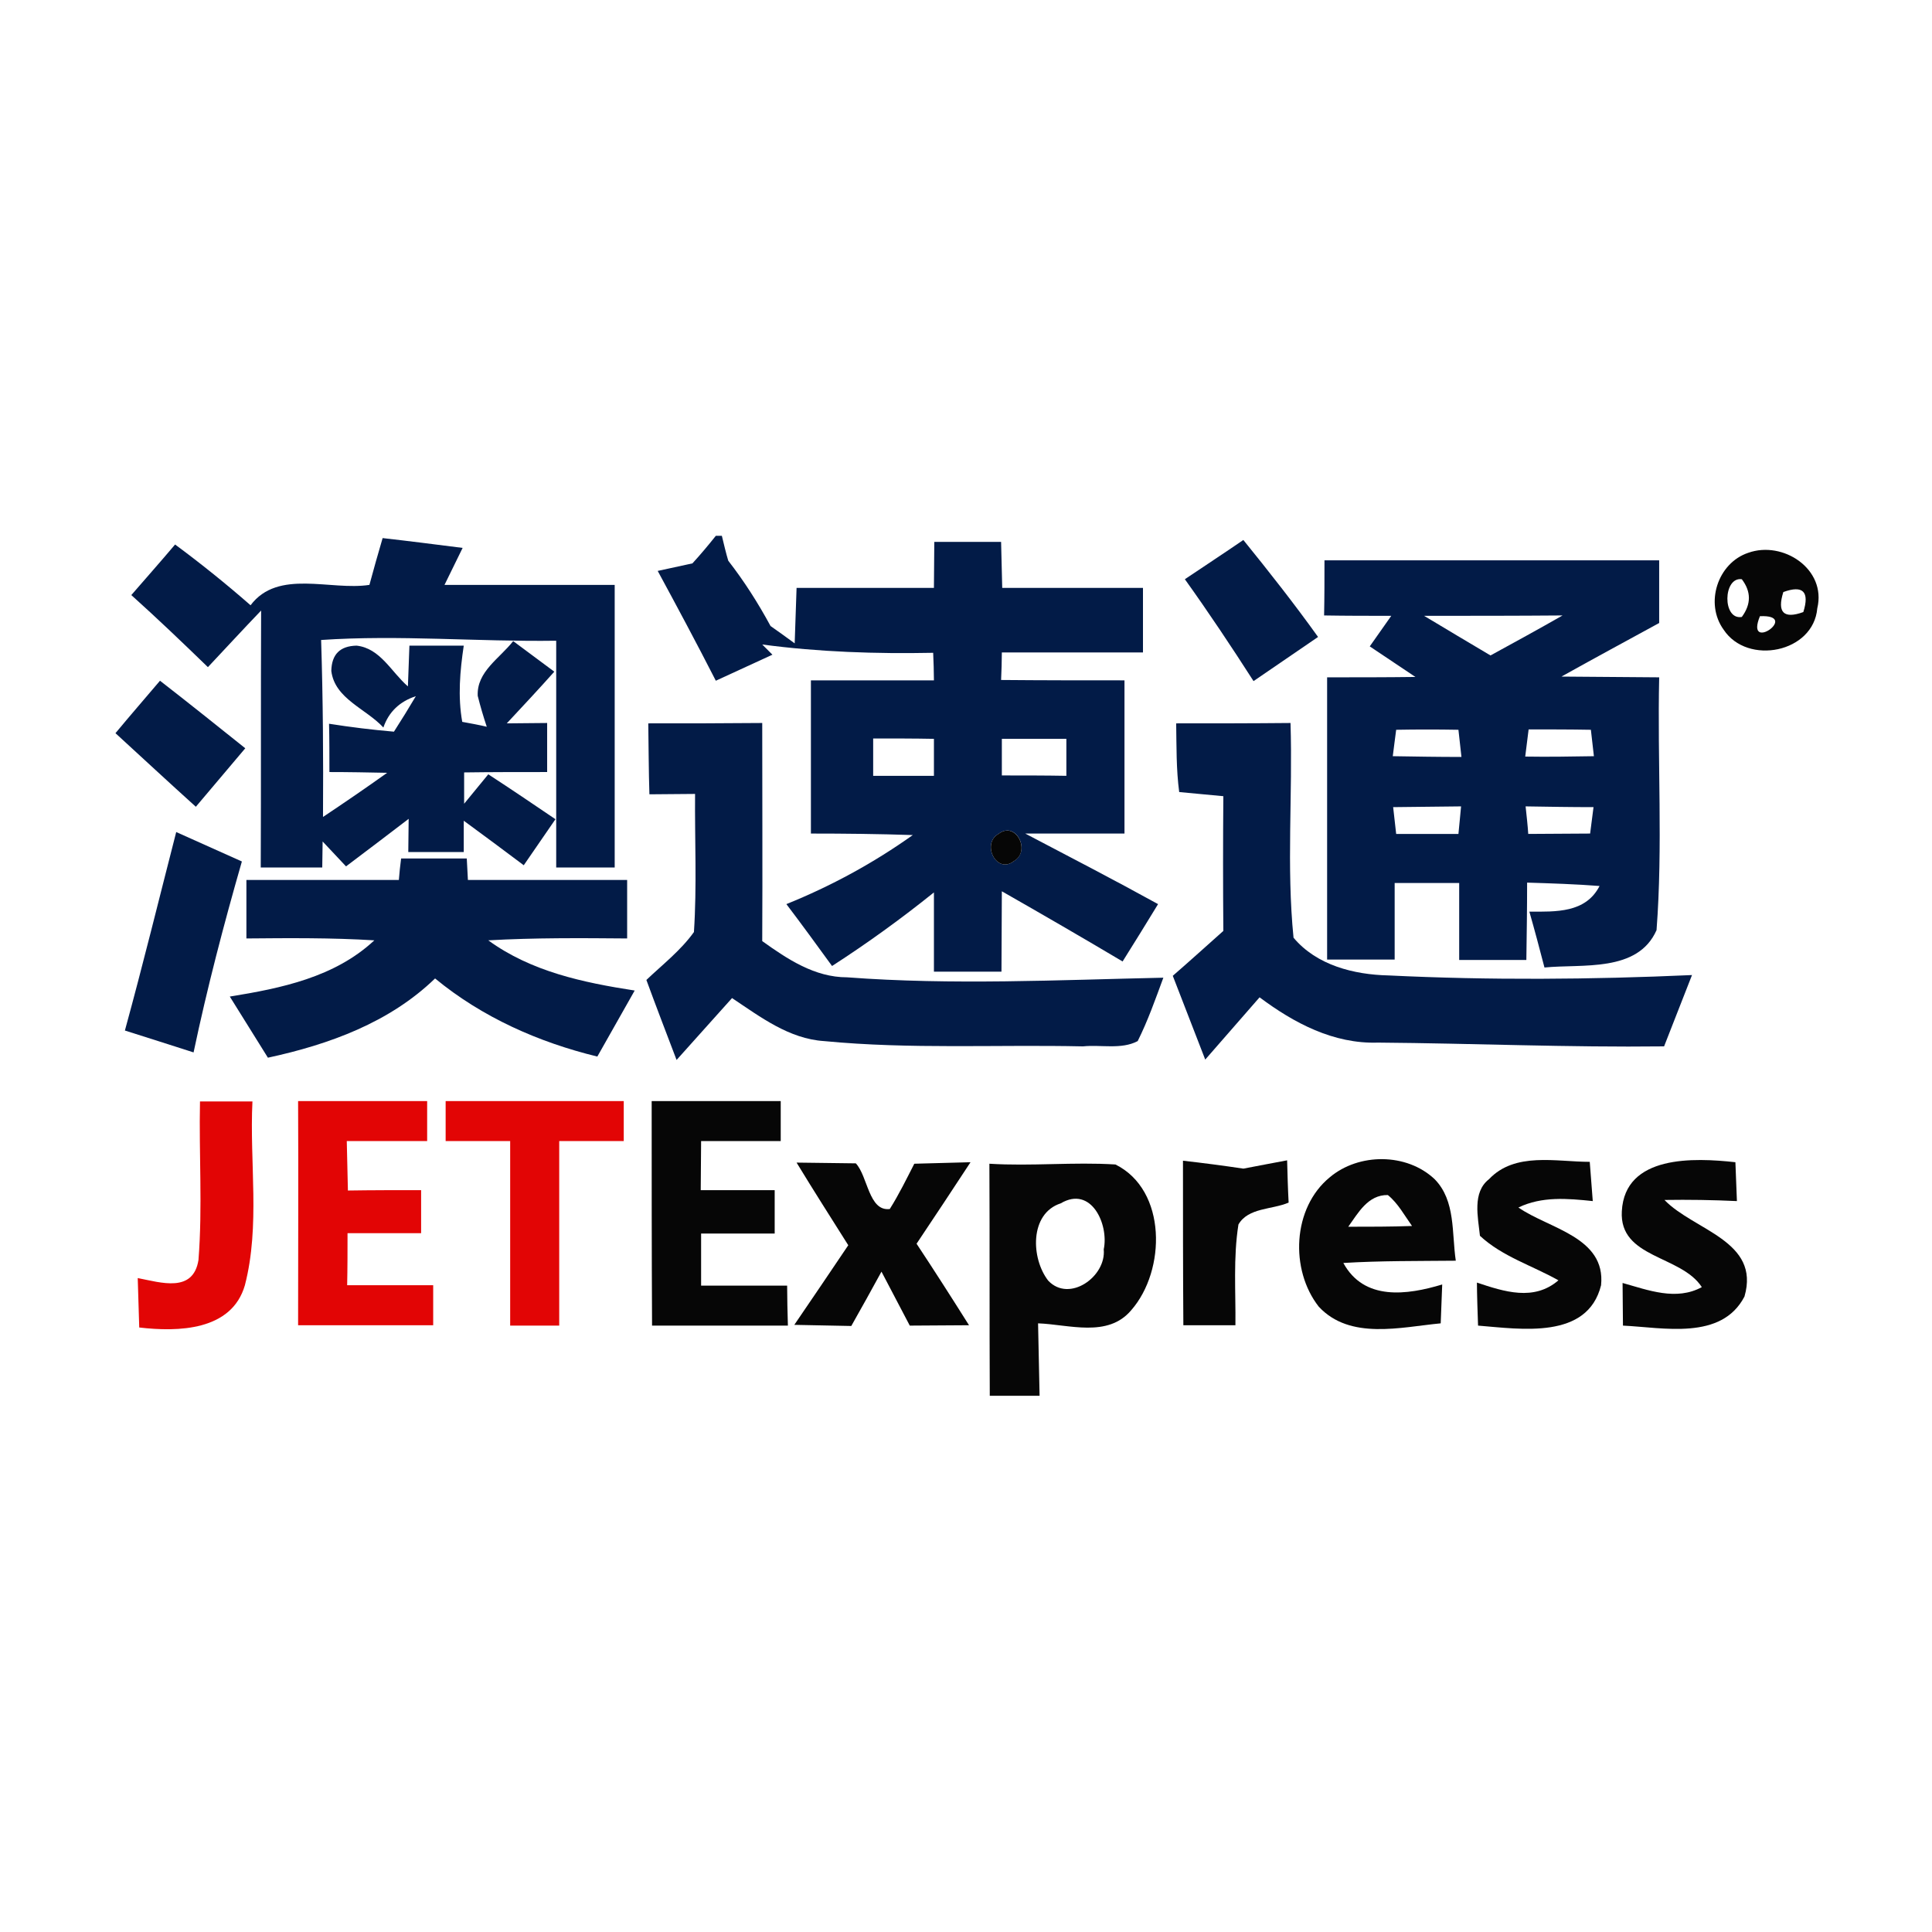 <?xml version="1.0" encoding="utf-8"?>
<!-- Generator: Adobe Illustrator 21.1.0, SVG Export Plug-In . SVG Version: 6.00 Build 0)  -->
<svg version="1.1" id="Layer_1" xmlns="http://www.w3.org/2000/svg" xmlns:xlink="http://www.w3.org/1999/xlink" x="0px" y="0px"
	 viewBox="0 0 512 512" style="enable-background:new 0 0 512 512;" xml:space="preserve">
<style type="text/css">
	.st0{fill:#FFFFFF;}
	.st1{fill:#021B47;}
	.st2{fill:#060606;}
	.st3{fill:#E20505;}
</style>
<rect y="0" class="st0" width="512" height="512"/>
<g id="_x23_021b47ff">
	<path class="st1" d="M189.7,142h1.6c0.4,1.7,1.2,5,1.7,6.6c4.2,5.4,7.9,11.2,11.2,17.3c1.6,1.1,4.9,3.5,6.4,4.6
		c0.1-3.7,0.4-11,0.5-14.7c12.1,0,24.3,0,36.4,0c0-3.1,0.1-9.2,0.1-12.2c5.9,0,11.8,0,17.7,0c0.1,4.1,0.2,8.1,0.3,12.2
		c12.4,0,24.8,0,37.3,0c0,5.7,0,11.4,0,17.1c-12.5,0-24.9,0-37.4,0c0,1.8-0.1,5.5-0.2,7.3c10.9,0.1,21.8,0.1,32.7,0.1
		c0,13.5,0,27.1,0,40.6c-8.8,0-17.6,0-26.3,0c11.8,6.2,23.6,12.3,35.2,18.7c-3.1,5.1-6.2,10.1-9.4,15.2c-10.6-6.3-21.3-12.5-32-18.6
		c0,7.1-0.1,14.2-0.1,21.3c-6,0-11.9,0-17.9,0c0-7,0-14,0-21c-8.7,7-17.7,13.5-27,19.5c-4-5.5-8-11-12.1-16.4
		c11.9-4.8,23.1-10.9,33.5-18.3c-9-0.3-18-0.4-27-0.4c0-13.5,0-27.1,0-40.6c10.9,0,21.8,0,32.6,0c0-1.8-0.1-5.4-0.2-7.3
		c-15.1,0.3-30.3-0.2-45.3-2.2l2.7,2.7c-5,2.3-10,4.6-15,6.9c-5-9.8-10.2-19.5-15.4-29.1c2.3-0.5,6.9-1.5,9.2-2
		C185.7,146.9,187.7,144.5,189.7,142 M231.4,195.7c0,3.3,0,6.6,0,9.9c5.3,0,10.7,0,16.1,0c0-3.3,0-6.5,0-9.8
		C242.2,195.7,236.8,195.7,231.4,195.7 M265.5,195.8c0,3.3,0,6.5,0,9.7c5.7,0,11.4,0,17.1,0.1c0-3.3,0-6.5,0-9.8
		C276.9,195.8,271.2,195.8,265.5,195.8 M264.6,221c-4.6,2.6-0.5,10.8,4.1,7.2C273.3,225.5,269.2,217.4,264.6,221z"/>
	<path class="st1" d="M34.8,157.7c3.9-4.5,7.8-8.9,11.6-13.4c6.9,5.1,13.6,10.5,20,16.1c7.3-9.7,21.2-3.8,31.5-5.4
		c1.1-4.1,2.3-8.3,3.5-12.4c7.1,0.8,14.1,1.7,21.2,2.6c-1.6,3.3-3.2,6.5-4.8,9.8c15,0,30.1,0,45.1,0c0,25,0,49.9,0,74.9
		c-5.1,0-10.3,0-15.5,0c0-20,0-40.1,0-60.1c-20.8,0.3-41.6-1.6-62.3-0.2c0.5,15.6,0.6,31.2,0.5,46.9c5.7-3.8,11.4-7.7,17-11.7
		c-5.1-0.1-10.2-0.2-15.3-0.2c0-3.2,0-9.6-0.1-12.8c5.7,0.9,11.4,1.6,17.2,2.1c2-3.1,3.9-6.2,5.8-9.4c-4.3,1.4-7.2,4.2-8.6,8.3
		c-4.6-5-12.9-7.6-13.8-15c0.1-4.4,2.3-6.6,6.7-6.7c6.3,0.7,9.2,7,13.6,10.8c0.1-2.7,0.3-8.1,0.4-10.8c4.8,0,9.6,0,14.4,0
		c-1,6.7-1.6,13.5-0.4,20.2c1.7,0.3,4.9,0.9,6.5,1.3c-0.9-2.7-1.7-5.4-2.4-8.2c-0.3-6.4,5.8-9.9,9.4-14.5c3.6,2.7,7.3,5.4,10.9,8.1
		c-4.1,4.6-8.4,9.2-12.6,13.7c2.7,0,8-0.1,10.7-0.1c0,3.2,0,9.7,0,13c-7.4,0-14.7,0-22,0.1c0,2.1,0,6.2,0,8.3
		c2.1-2.6,4.3-5.2,6.4-7.8c6,3.9,11.9,7.9,17.8,11.9c-2.8,4.1-5.6,8.1-8.4,12.2c-5.3-4-10.6-7.9-15.9-11.8c0,2.1,0,6.2,0,8.3
		c-3.7,0-11,0-14.7,0c0-2.2,0.1-6.6,0.1-8.8c-5.5,4.2-11,8.4-16.6,12.6c-1.6-1.7-4.7-5-6.2-6.6c0,1.7-0.1,5.2-0.1,6.9
		c-5.4,0-10.8,0-16.3,0c0.1-22.7,0-45.4,0.1-68.1c-4.8,5-9.4,10-14.1,15C48.5,170.4,41.7,163.9,34.8,157.7z"/>
	<path class="st1" d="M314,153.5c5.2-3.5,10.4-6.9,15.5-10.4c6.8,8.4,13.5,16.9,19.8,25.7c-5.7,3.9-11.4,7.8-17.1,11.7
		C326.3,171.3,320.3,162.3,314,153.5z"/>
	<path class="st1" d="M351,148.5c29.6,0,59.2,0,88.7,0c0,5.5,0,11.1,0,16.6c-8.6,4.7-17.3,9.4-25.9,14.2c8.6,0.1,17.2,0.1,25.9,0.2
		c-0.5,22.3,1,44.7-0.7,67c-5,11.3-19.7,8.9-29.7,9.9c-1.3-5-2.6-9.9-4-14.8c7,0,14.9,0.4,18.6-6.8c-6.4-0.5-12.8-0.7-19.2-0.9
		c0,6.8-0.1,13.7-0.2,20.5c-6,0-11.9,0-17.8,0c0-6.8,0-13.6,0-20.4c-5.7,0-11.4,0-17.1,0c0,6.8,0,13.5,0,20.3c-6,0-12,0-17.9,0
		c0-24.9,0-49.9,0-74.8c7.8,0,15.6,0,23.4-0.1c-4-2.7-8.1-5.4-12.1-8.1c1.9-2.7,3.8-5.4,5.7-8.1c-6,0-11.9,0-17.8-0.1
		C351,158.3,351,153.4,351,148.5 M377.4,163.2c5.8,3.5,11.7,7,17.6,10.5c6.4-3.5,12.8-7,19.1-10.6
		C401.9,163.2,389.7,163.2,377.4,163.2 M370,193.4c-0.2,1.7-0.7,5.2-0.9,7c6.1,0.1,12.1,0.2,18.2,0.2c-0.2-1.8-0.6-5.4-0.8-7.2
		C381,193.3,375.5,193.3,370,193.4 M405.1,193.3c-0.2,1.8-0.7,5.4-0.9,7.2c6.1,0.1,12.1,0,18.2-0.1c-0.2-1.8-0.6-5.3-0.8-7
		C416.1,193.3,410.6,193.3,405.1,193.3 M369.2,213.9c0.2,1.8,0.6,5.3,0.8,7.1c5.5,0,11,0,16.5,0c0.2-1.8,0.5-5.4,0.7-7.3
		C381.2,213.8,375.2,213.8,369.2,213.9 M404.3,213.7c0.2,1.8,0.6,5.5,0.7,7.3c5.5,0,10.9-0.1,16.4-0.1c0.2-1.8,0.7-5.2,0.9-7
		C416.4,213.9,410.4,213.8,404.3,213.7z"/>
	<path class="st1" d="M30.6,194.3c3.9-4.7,7.9-9.3,11.8-13.9c7.6,5.9,15.1,11.9,22.6,17.9c-4.4,5.2-8.8,10.4-13.1,15.5
		C44.8,207.4,37.7,200.8,30.6,194.3z"/>
	<path class="st1" d="M171.8,191.7c10.1,0,20.1,0,30.2-0.1c0,19.2,0.1,38.5,0,57.8c6.7,4.8,13.9,9.6,22.5,9.6
		c27.9,2.1,55.9,0.7,83.8,0.1c-2.1,5.7-4.1,11.4-6.8,16.8c-4.3,2.3-9.8,0.9-14.5,1.4c-22.9-0.5-45.8,0.8-68.6-1.4
		c-9.3-0.6-16.9-6.4-24.4-11.4c-4.9,5.5-9.8,10.9-14.7,16.4c-2.7-7.1-5.4-14.1-8-21.2c4.3-4.1,9.1-7.8,12.6-12.7
		c0.8-12.2,0.2-24.4,0.3-36.6c-3,0-9.1,0.1-12.1,0.1C171.9,204.2,171.9,198,171.8,191.7z"/>
	<path class="st1" d="M311.7,191.7c10.1,0,20.2,0,30.3-0.1c0.6,19-1.1,38,0.8,56.9c6.1,7.3,16,9.8,25.2,10
		c26.8,1.3,53.6,1.1,80.4-0.1c-2.5,6.3-4.9,12.6-7.4,18.9c-25.3,0.3-50.6-0.8-75.8-1c-11.8,0.4-22.3-5.2-31.4-12
		c-4.8,5.5-9.6,11-14.4,16.5c-2.9-7.4-5.7-14.8-8.6-22.2c4.5-3.9,8.9-7.9,13.4-11.9c-0.1-11.9-0.1-23.8,0-35.7
		c-2.9-0.3-8.8-0.8-11.7-1.1C311.7,203.9,311.8,197.8,311.7,191.7z"/>
	<path class="st1" d="M33.1,273.1c4.8-17.5,9.1-35.1,13.6-52.6c5.8,2.6,11.6,5.2,17.4,7.8c-4.8,16.7-9.2,33.5-12.8,50.6
		C45.3,277,39.2,275,33.1,273.1z"/>
	<path class="st1" d="M106.3,227.5c5.8,0,11.6,0,17.4,0l0.3,5.7c14.1,0,28.1,0,42.2,0c0,5.2,0,10.3,0,15.5
		c-12.3-0.1-24.5-0.2-36.8,0.5c11.4,8.3,25.2,11.2,38.8,13.3c-3.3,5.8-6.6,11.7-9.9,17.5c-15.6-3.8-30.5-10.4-43-20.7
		c-12.1,11.7-28.1,17.5-44.3,21c-3.4-5.4-6.7-10.8-10.1-16.2c13.6-2.2,27.8-5.1,38.3-14.9c-11.3-0.7-22.6-0.6-33.9-0.5
		c0-5.2,0-10.4,0-15.5c13.5,0,27,0,40.4,0C105.8,231.8,106.1,228.9,106.3,227.5z"/>
</g>
<g id="_x23_060606fe">
	<path class="st2" d="M463.3,146.5c9.2-3.3,20.8,4.3,18.3,14.7c-1,11.8-18.5,15.2-24.8,5.7C451.7,159.9,455.2,149.2,463.3,146.5
		 M461.6,163.5c2.5-3.4,2.5-6.7,0-10C456.6,152.8,456.4,164.4,461.6,163.5 M472.6,156.9c-1.7,5.4,0.1,7.2,5.3,5.3
		C479.6,156.8,477.8,155,472.6,156.9 M466.4,163.3C462.3,173.3,477.3,162.8,466.4,163.3z"/>
	<path class="st2" d="M264.6,221c4.6-3.6,8.7,4.6,4.1,7.2C264.1,231.8,260,223.6,264.6,221z"/>
	<path class="st2" d="M172.7,291.8c11.4,0,22.8,0,34.2,0c0,2.6,0,7.9,0,10.6c-7,0-14.1,0-21.1,0c0,4.3-0.1,8.7-0.1,13
		c6.5,0,13.1,0,19.6,0c0,3.8,0,7.7,0,11.5c-6.5,0-13,0-19.5,0c0,4.6,0,9.2,0,13.8c7.6,0,15.2,0,22.8,0c0,2.6,0.1,7.9,0.2,10.6
		c-12,0-24,0-36,0C172.7,331.5,172.7,311.6,172.7,291.8z"/>
	<path class="st2" d="M211.1,308.1c5.2,0.1,10.5,0.1,15.7,0.2c3.2,3.4,3.4,12.8,9,12.1c2.4-3.8,4.4-7.9,6.5-12
		c5-0.1,9.9-0.3,14.9-0.4c-4.7,7.2-9.5,14.4-14.3,21.6c4.7,7.1,9.3,14.3,13.9,21.6c-5.2,0-10.5,0.1-15.7,0.1
		c-2.5-4.8-5-9.5-7.5-14.3c-2.6,4.8-5.3,9.6-8,14.4c-5-0.1-10.1-0.2-15.1-0.3c4.8-7,9.5-14,14.3-21.1
		C220.2,322.7,215.6,315.5,211.1,308.1z"/>
	<path class="st2" d="M262.2,308.4c11.1,0.7,22.3-0.5,33.4,0.2c13.7,6.8,13.4,28.1,4.2,38.6c-6.2,7.4-16.5,3.8-24.7,3.5
		c0.1,6.4,0.3,12.8,0.4,19.2h-13.2C262.2,349.5,262.3,328.9,262.2,308.4 M281.1,318.9c-8.3,2.7-7.9,14.6-3.3,20.5
		c5.6,5.9,15.4-1.1,14.7-8.3C293.9,324.5,289.2,314.1,281.1,318.9z"/>
	<path class="st2" d="M313.5,307.6c5.3,0.6,10.7,1.3,16,2.1c3.8-0.7,7.7-1.5,11.6-2.2c0.1,3.7,0.2,7.5,0.4,11.2
		c-4.4,1.9-10.7,1.3-13.3,5.8c-1.4,8.8-0.7,17.8-0.8,26.7c-4.6,0-9.2,0-13.8,0C313.5,336.7,313.5,322.2,313.5,307.6z"/>
	<path class="st2" d="M352.4,312c7.7-6.5,20.4-6.5,27.8,0.5c5.6,5.7,4.5,14.3,5.6,21.6c-10,0.1-19.9,0-29.8,0.6
		c5.5,10.1,16.9,8.5,26.2,5.7c-0.1,2.6-0.3,7.7-0.4,10.3c-10.6,1-24,4.5-32.3-4.4C341.8,336.5,342.5,320.1,352.4,312 M357.3,325.1
		c5.6,0,11.3,0,16.9-0.2c-2-2.8-3.7-6-6.4-8.2C362.5,316.6,359.9,321.5,357.3,325.1z"/>
	<path class="st2" d="M394.6,312.5c6.9-7.3,17.8-4.6,26.7-4.6c0.2,2.6,0.6,7.8,0.8,10.4c-6.7-0.7-13.5-1.3-19.7,1.7
		c8,5.6,23.2,7.8,21.9,20.6c-3.6,14.5-21.3,11.6-32.6,10.7c-0.1-2.8-0.3-8.5-0.3-11.4c7.2,2.4,15.1,5,21.6-0.6
		c-6.9-3.9-14.9-6.3-20.8-11.8C391.7,322.6,390.1,316,394.6,312.5z"/>
	<path class="st2" d="M429.8,321c0.8-15,19.2-14.2,30.1-13c0.1,2.6,0.3,7.8,0.4,10.3c-6.4-0.3-12.8-0.4-19.2-0.3
		c7.8,8.1,25.5,10.8,21.2,25.6c-6.1,11.7-21.5,8.2-32.2,7.7c0-2.8-0.1-8.4-0.1-11.3c6.8,1.9,14.2,4.8,21,1.1
		C445.5,332.6,429.1,333.5,429.8,321z"/>
</g>
<g id="_x23_e20505ff">
	<path class="st3" d="M53,291.9c4.6,0,9.2,0,13.9,0c-0.8,16.2,2.1,32.8-2,48.7c-3.5,12.1-17.7,12.4-28,11.2
		c-0.1-4.4-0.3-8.7-0.4-13.1c6.2,1.2,14.7,4,16.1-4.8C53.7,319.9,52.7,305.8,53,291.9z"/>
	<path class="st3" d="M79,291.8c11.4,0,22.8,0,34.2,0c0,2.6,0,7.9,0,10.6c-7.1,0-14.2,0-21.3,0c0.1,4.3,0.2,8.7,0.3,13.1
		c6.4-0.1,12.9-0.1,19.4-0.1c0,2.9,0,8.6,0,11.4c-6.5,0-13,0-19.5,0c0,4.6,0,9.2-0.1,13.8c7.6,0,15.2,0,22.8,0c0,2.6,0,7.9,0,10.6
		c-11.9,0-23.9,0-35.8,0C79,331.5,79.1,311.7,79,291.8z"/>
	<path class="st3" d="M118.1,291.8c15.7,0,31.5,0,47.2,0c0,2.6,0,7.9,0,10.6c-5.7,0-11.4,0-17.1,0c0,16.3,0,32.6,0,48.9
		c-3.3,0-9.8,0-13,0c0-16.3,0-32.6,0-48.9c-5.7,0-11.4,0-17.1,0C118.1,299.8,118.1,294.5,118.1,291.8z"/>
</g>
</svg>

